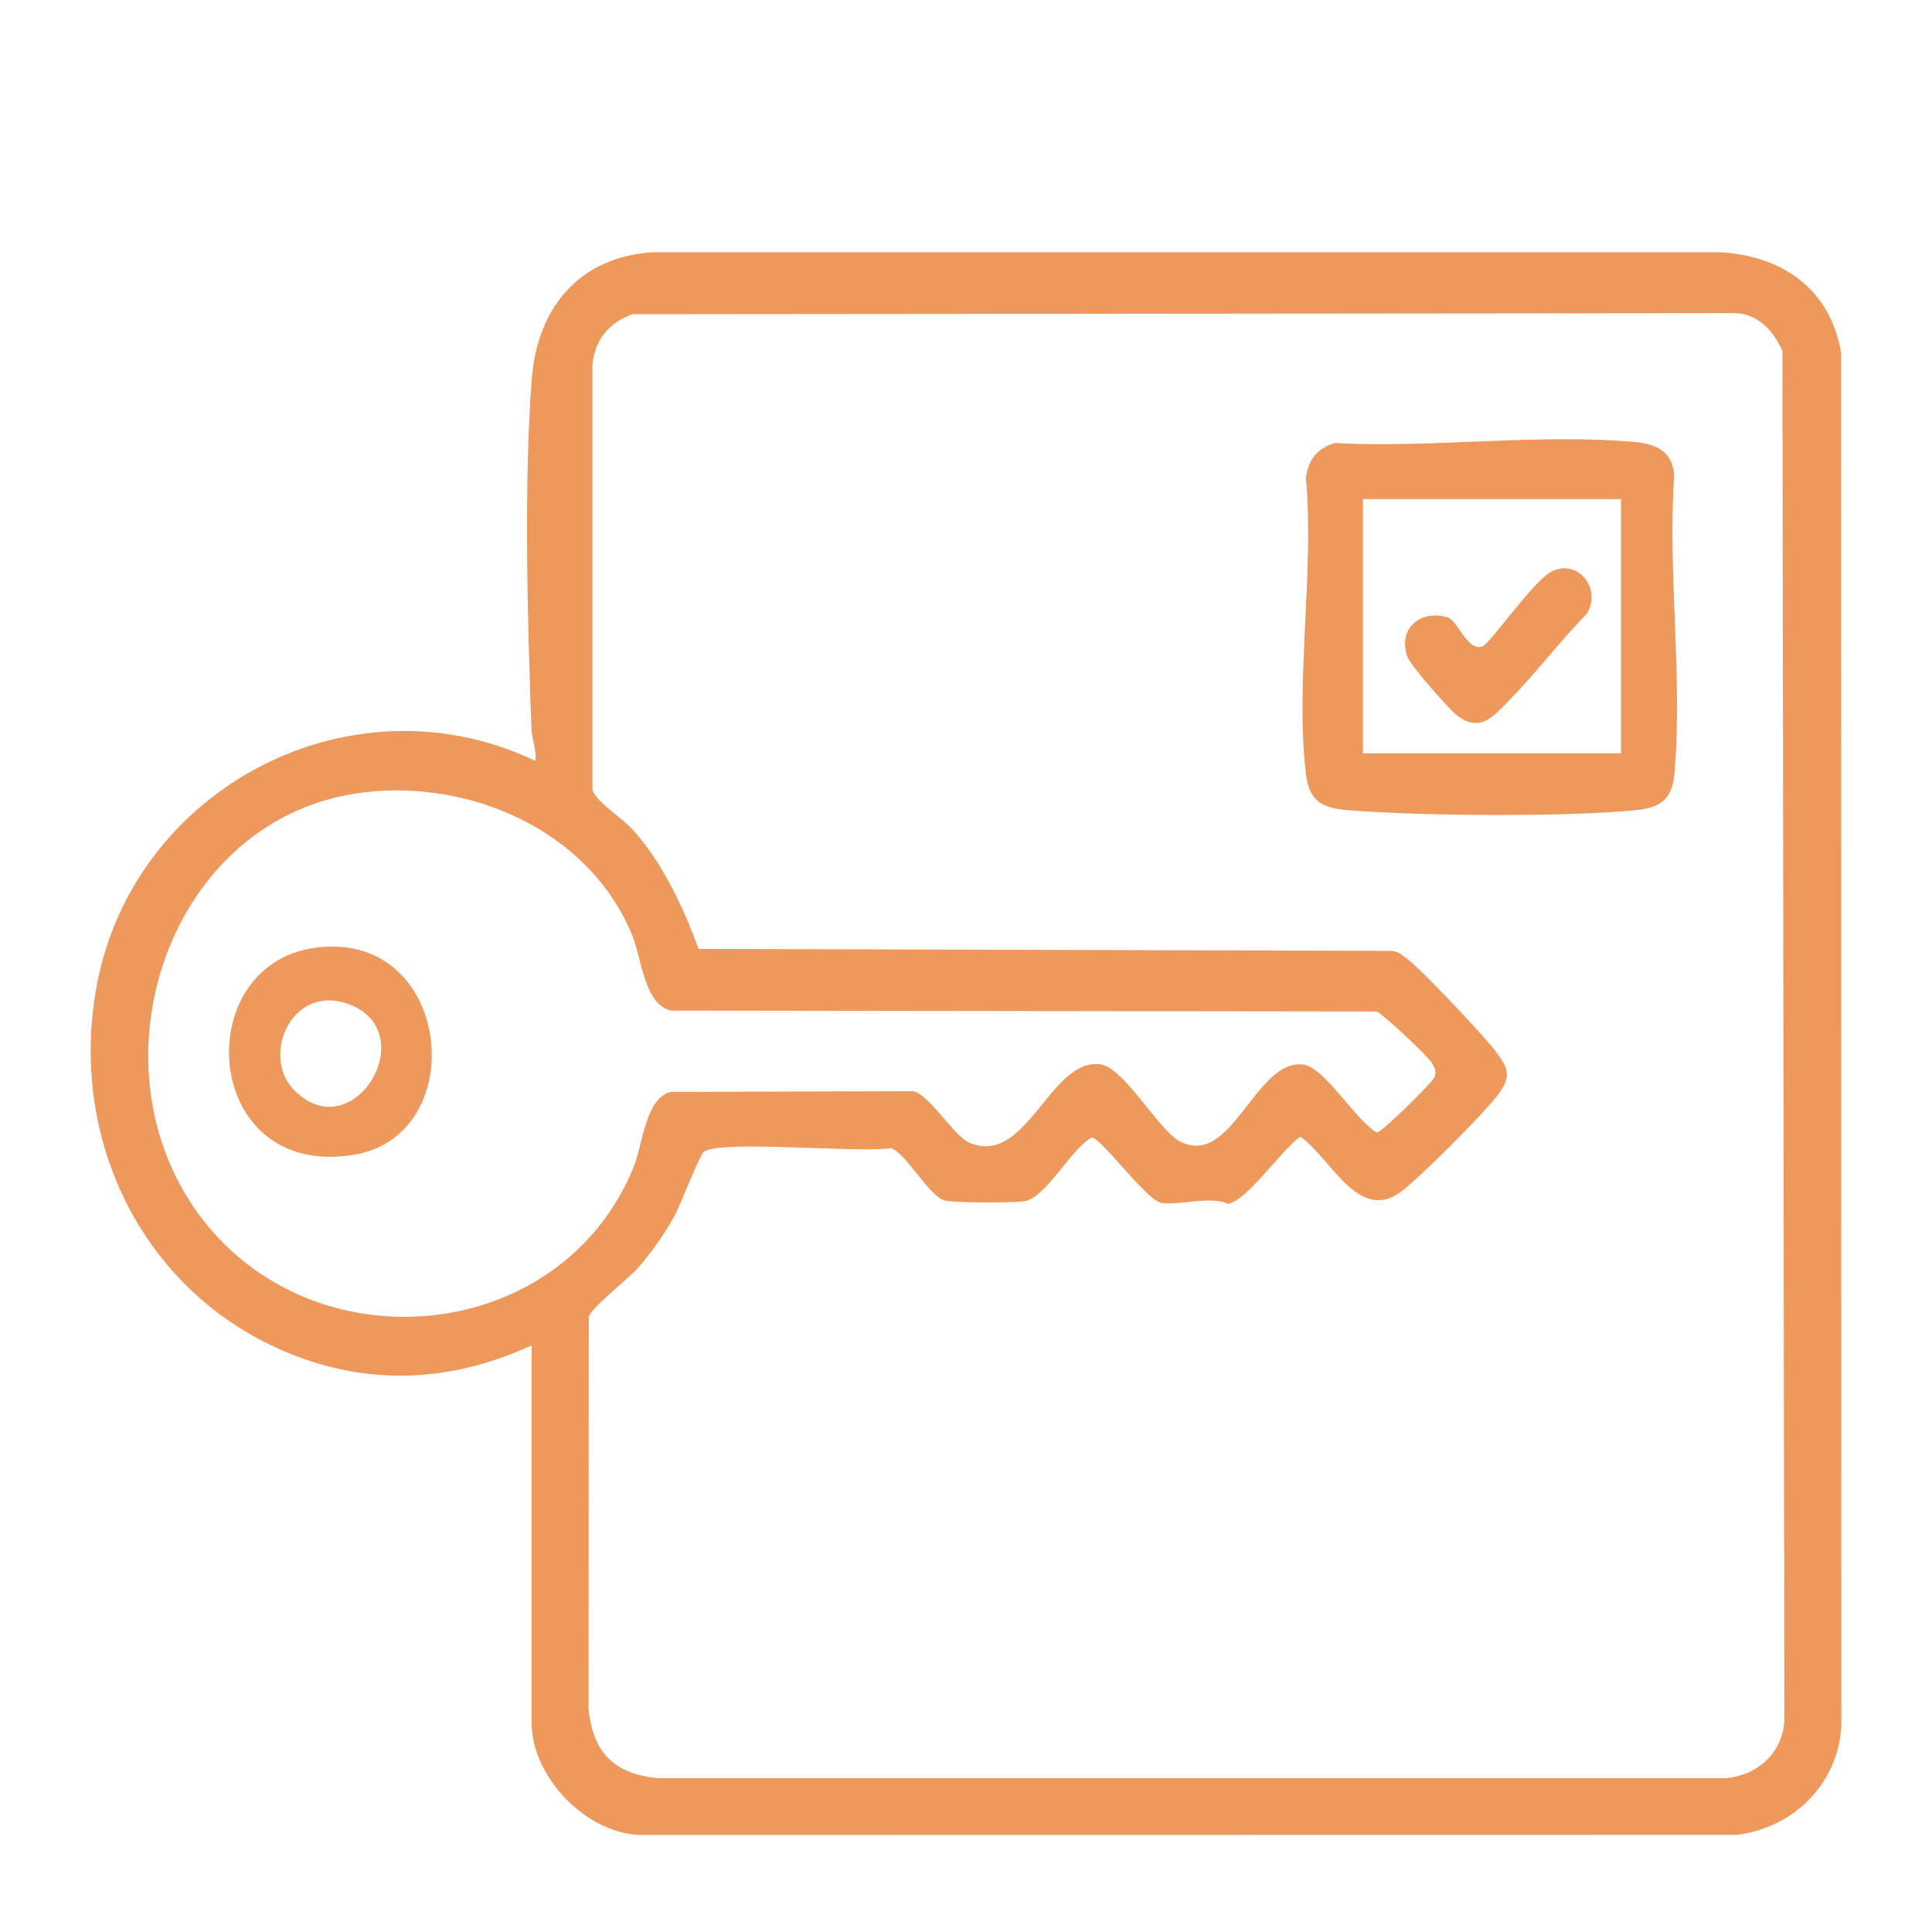 <?xml version="1.0" encoding="UTF-8"?><svg id="uuid-d9189ea8-a683-4e36-acfb-f80b846fc966" xmlns="http://www.w3.org/2000/svg" width="240" height="240" viewBox="0 0 240 240"><path d="M66.05,167.12c-9.52,4.4-19.5,5.1-29.36,1.3-18.66-7.18-28.34-26.62-24.65-46.1,4.65-24.56,31.69-38.67,54.47-27.8.17-1.37-.44-2.64-.49-3.99-.49-12.97-.95-30.63.03-43.38.68-8.81,5.73-15.1,14.83-15.81h133c7.7.53,13.51,4.65,14.83,12.51l.02,170.67c-.43,7.14-6.03,12.58-12.99,13.41l-135.81.02c-6.92.06-13.89-7.13-13.89-13.93v-46.9ZM78.65,39.01c-2.94.99-4.71,3.12-5.06,6.25v52.79c.29,1.45,3.7,3.57,4.96,4.96,3.72,4.1,6.35,9.72,8.23,14.87l86.04.24c.94.04,1.48.64,2.16,1.14,1.63,1.21,9.21,9.27,10.61,11.08,1.76,2.27,2.28,3.28.47,5.68s-9.75,10.33-12.02,12.02c-5.26,3.93-8.72-4.17-12.5-6.84-2.24,1.49-6.76,8.12-9.02,8.34-2.15-1.08-6.96.42-8.52-.2-1.97-.79-7.36-8.12-8.4-8.03-2.67,1.51-5.68,7.56-8.45,7.93-1.38.18-8.75.2-9.83-.12-1.97-.58-4.95-6.16-6.71-6.49-3.76.62-21.09-1.04-23.13.42-.65.47-2.88,6.54-3.73,8.06-1.15,2.08-2.91,4.59-4.48,6.37-1.25,1.42-5.92,5.02-6.13,6.13l-.03,48.56c.47,5.52,3.19,8.25,8.72,8.72h132.53c3.98-.32,7.19-3.22,7.3-7.3l-.24-169.97c-1.1-2.53-3.14-4.79-6.13-4.72l-136.64.13ZM45.2,98.43c-24.12,2.89-34.4,33.38-20.56,52.35,14.02,19.22,44.93,16.38,54.03-5.69,1.16-2.8,1.49-8.73,4.69-9.45l30.07-.09c1.95.37,5.12,5.56,6.86,6.34,7.15,3.24,10.03-10.26,16.26-9.7,3,.27,7.17,7.94,9.87,9.5,6.54,3.76,9.52-10.33,15.55-9.43,2.6.39,6.42,6.91,9.06,8.43.5.09,7-6.28,7.18-6.9.24-.84.02-1.13-.38-1.81-.47-.78-6.19-6.2-6.87-6.33l-87.59-.11c-3.35-.75-3.63-6.4-4.82-9.32-5.27-12.91-19.91-19.4-33.34-17.79Z" style="fill:#ee985c;"/><path d="M165.88,55.04c11.91.64,25.44-1.22,37.16-.13,2.65.25,4.6,1.06,4.94,4.01-.86,12,1.1,25.46.01,37.27-.3,3.24-1.85,4.18-4.95,4.47-9.03.84-26.26.71-35.4,0-3.18-.25-4.98-.92-5.41-4.49-1.36-11.28,1.05-25.22,0-36.79.27-2.28,1.44-3.76,3.66-4.36ZM201.37,62h-32.06v31.58h32.06v-31.58Z" style="fill:#ee985c;"/><path d="M39.06,117.75c17.08-2.43,19.69,23.21,4.95,25.69-18.87,3.18-20.65-23.45-4.95-25.69ZM36.5,135.38c7.27,7.46,16.04-6.95,7.03-10.56-7.18-2.87-11.22,6.26-7.03,10.56Z" style="fill:#ee985c;"/><path d="M180.79,88.7c-.98-.83-5.53-6-5.92-7.04-1.35-3.51,1.59-6.01,4.96-4.96,1.28.4,2.39,4.13,4.25,3.64.94-.25,6.34-8.13,8.64-9.33,3.27-1.7,6.36,2.15,4.35,5.3-3.28,3.3-6.11,7.13-9.36,10.44-2.13,2.18-3.9,4.51-6.92,1.94Z" style="fill:#ee985c;"/></svg>